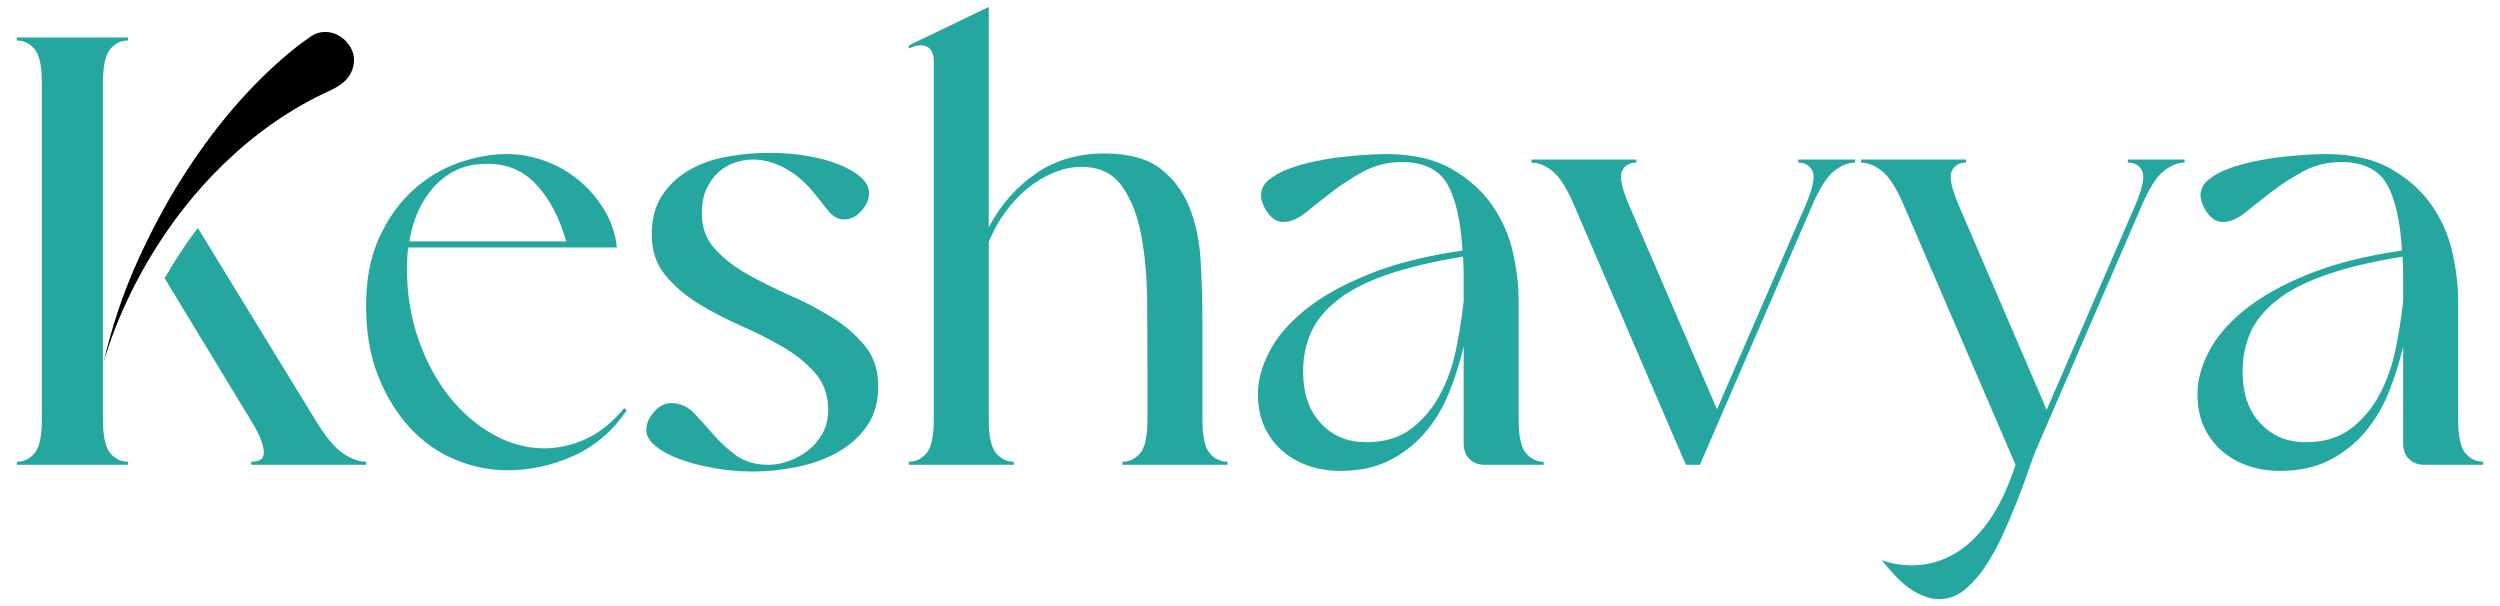 <svg xml:space="preserve" viewBox="0 0 330 80" height="80px" width="330px" y="0px" x="0px" xmlns:xlink="http://www.w3.org/1999/xlink" xmlns="http://www.w3.org/2000/svg" id="Layer_1" version="1.0">
<g>
	<path d="M41.55,55.31L26.23,30.284l-0.117-0.193c-1.627,2.136-3.005,4.258-4.165,6.267l-0.234,0.336l0.02,0.035
		L33.01,55.31c0.697,1.128,1.18,2.054,1.45,2.782c0.264,0.722,0.387,1.302,0.361,1.729c-0.026,0.433-0.188,0.727-0.483,0.889
		c-0.294,0.158-0.687,0.24-1.17,0.24v0.402h15.153V60.95c-0.916,0-1.923-0.361-3.021-1.089C44.195,59.139,42.944,57.618,41.55,55.31" fill="#25A7A0"></path>
	<path d="M14.557,59.821c-0.646-0.749-0.971-2.254-0.971-4.512V10.991c0-2.258,0.326-3.758,0.971-4.512
		c0.641-0.752,1.419-1.129,2.335-1.129V4.949H2.228V5.35c0.911,0,1.688,0.376,2.334,1.129c0.646,0.753,0.966,2.254,0.966,4.512
		V55.31c0,2.258-0.32,3.763-0.966,4.512c-0.646,0.753-1.424,1.129-2.334,1.129v0.401h14.664V60.95
		C15.976,60.95,15.198,60.574,14.557,59.821" fill="#25A7A0"></path>
	<path d="M46.306,9.658c-0.432,0.89-1.348,1.653-2.742,2.299c-2.426,1.089-4.878,2.487-7.365,4.181l-0.005,0.005
		c-0.056,0.036-0.112,0.076-0.162,0.112c-4.767,3.357-8.586,7.212-11.623,11.053c-7.543,9.517-10.305,18.967-10.758,20.645
		c1.068-4.739,2.609-9.317,4.608-13.717c2.044-4.481,4.323-8.622,6.851-12.406c2.523-3.79,5.183-7.146,7.976-10.076
		c2.792-2.924,5.453-5.25,7.98-6.968c0.534-0.377,1.155-0.565,1.852-0.565c0.859,0,1.638,0.28,2.339,0.845
		c0.697,0.564,1.155,1.251,1.368,2.055C46.84,7.929,46.733,8.773,46.306,9.658"></path>
	<path d="M82.404,53.859c-1.556,1.882-3.234,3.24-5.035,4.068c-1.801,0.834-3.642,1.252-5.519,1.252
		c-2.314,0-4.552-0.604-6.729-1.816c-2.177-1.205-4.11-2.874-5.804-4.994c-1.694-2.121-3.047-4.634-4.069-7.533
		c-1.022-2.904-1.531-6.042-1.531-9.431c0-0.427,0.015-0.885,0.041-1.368c0.025-0.483,0.065-0.941,0.121-1.374h27.558
		c-0.213-1.82-0.778-3.489-1.693-4.995c-0.91-1.5-2.04-2.808-3.382-3.906c-1.342-1.099-2.833-1.948-4.471-2.538
		c-1.643-0.59-3.291-0.89-4.959-0.89c-2.096,0-4.242,0.392-6.445,1.17c-2.202,0.783-4.206,1.988-6.001,3.626
		c-1.801,1.638-3.281,3.723-4.436,6.246c-1.154,2.528-1.729,5.535-1.729,9.024c0,3.495,0.534,6.582,1.607,9.267
		c1.079,2.691,2.473,4.959,4.191,6.812c1.72,1.852,3.708,3.25,5.967,4.19c2.252,0.937,4.537,1.408,6.846,1.408
		c3.011,0,5.925-0.63,8.743-1.891c2.823-1.263,5.173-3.266,7.05-6.008L82.404,53.859z M55.167,27.954
		c0.539-1.21,1.221-2.284,2.055-3.225c0.834-0.941,1.826-1.694,2.98-2.258c1.155-0.565,2.487-0.844,3.993-0.844
		c2.629-0.051,4.816,0.844,6.566,2.701c1.745,1.852,3.072,4.364,3.987,7.533H54.037C54.256,30.467,54.632,29.16,55.167,27.954" fill="#25A7A0"></path>
	<path d="M109.884,41.934c-1.72-1.074-3.586-2.055-5.601-2.942c-2.014-0.886-3.882-1.813-5.6-2.779
		c-1.72-0.967-3.157-2.082-4.311-3.345c-1.156-1.262-1.733-2.833-1.733-4.714c0-1.235,0.201-2.297,0.605-3.183
		c0.402-0.887,0.926-1.625,1.57-2.216c0.646-0.591,1.371-1.021,2.176-1.29c0.806-0.268,1.612-0.403,2.417-0.403
		c1.342,0,2.686,0.35,4.029,1.048c1.342,0.699,2.551,1.666,3.626,2.901c0.806,0.967,1.517,1.854,2.135,2.659
		c0.618,0.806,1.302,1.236,2.055,1.29c0.913,0.054,1.718-0.309,2.417-1.088c0.698-0.778,1.048-1.572,1.048-2.377
		c0-0.752-0.362-1.451-1.088-2.096c-0.725-0.644-1.692-1.208-2.901-1.692c-1.208-0.483-2.606-0.858-4.19-1.128
		c-1.584-0.268-3.237-0.403-4.956-0.403c-1.934,0-3.841,0.175-5.722,0.524c-1.881,0.35-3.545,0.955-4.996,1.813
		c-1.451,0.86-2.618,1.974-3.505,3.344c-0.886,1.37-1.329,3.076-1.329,5.117c0,2.095,0.577,3.855,1.732,5.278
		c1.154,1.424,2.591,2.673,4.312,3.747c1.719,1.076,3.585,2.055,5.601,2.941c2.015,0.887,3.88,1.828,5.6,2.821
		c1.719,0.994,3.156,2.148,4.312,3.465c1.154,1.316,1.732,2.94,1.732,4.874c0,1.184-0.256,2.23-0.766,3.144
		c-0.511,0.914-1.156,1.665-1.934,2.257c-0.78,0.591-1.625,1.047-2.539,1.37c-0.914,0.322-1.773,0.483-2.579,0.483
		c-1.772,0-3.223-0.416-4.352-1.25c-1.128-0.831-2.123-1.745-2.981-2.739c-0.86-0.994-1.692-1.921-2.499-2.78
		c-0.806-0.859-1.772-1.315-2.9-1.369c-0.914-0.054-1.72,0.322-2.417,1.128c-0.699,0.806-1.048,1.61-1.048,2.417
		c0,0.753,0.416,1.465,1.249,2.135c0.833,0.674,1.907,1.25,3.224,1.733c1.316,0.482,2.82,0.873,4.513,1.168
		c1.692,0.294,3.371,0.443,5.037,0.443c1.934,0,3.895-0.201,5.882-0.604s3.774-1.047,5.359-1.934
		c1.583-0.887,2.874-2.041,3.868-3.466c0.994-1.423,1.491-3.155,1.491-5.196c0-2.149-0.578-3.937-1.732-5.359
		C113.039,44.258,111.603,43.009,109.884,41.934" fill="#25A7A0"></path>
	<path d="M159.684,59.822c-0.645-0.752-0.967-2.256-0.967-4.512V42.418c0-2.741-0.081-5.44-0.242-8.1
		c-0.161-2.659-0.671-5.022-1.53-7.09c-0.86-2.067-2.149-3.748-3.868-5.037c-1.72-1.29-4.164-1.934-7.333-1.934
		c-3.438,0-6.446,0.886-9.025,2.659c-2.579,1.773-4.647,4.138-6.205,7.092V0.917l-10.556,5.078v0.403l0.645-0.242
		c0.806-0.268,1.45-0.228,1.934,0.12c0.484,0.351,0.725,0.956,0.725,1.814v47.221c0,2.256-0.322,3.76-0.967,4.512
		c-0.645,0.753-1.424,1.129-2.336,1.129v0.403h13.86v-0.403c-0.915,0-1.692-0.376-2.337-1.129c-0.645-0.752-0.967-2.256-0.967-4.512
		V31.941c0.59-1.451,1.329-2.781,2.216-3.989c0.886-1.208,1.879-2.256,2.981-3.143c1.101-0.886,2.256-1.572,3.465-2.055
		c1.208-0.484,2.403-0.726,3.585-0.726c2.363,0,4.15,0.86,5.359,2.58c1.209,1.719,2.055,3.895,2.539,6.526
		c0.483,2.633,0.738,5.52,0.766,8.663c0.026,3.142,0.04,6.112,0.04,8.905v6.607c0,2.256-0.322,3.76-0.967,4.512
		c-0.645,0.753-1.424,1.129-2.337,1.129v0.403h13.86v-0.403C161.106,60.951,160.328,60.575,159.684,59.822" fill="#25A7A0"></path>
	<path d="M201.422,59.821c-0.642-0.749-0.967-2.254-0.967-4.512V39.597c0-1.882-0.239-3.937-0.723-6.165
		c-0.482-2.228-1.384-4.313-2.701-6.246c-1.316-1.933-3.118-3.555-5.396-4.873c-2.285-1.317-5.199-1.979-8.744-1.979
		c-0.483,0-1.236,0.031-2.259,0.082c-1.021,0.056-2.136,0.153-3.341,0.285c-1.211,0.132-2.463,0.336-3.749,0.605
		c-1.292,0.27-2.457,0.601-3.505,1.007c-1.047,0.402-1.907,0.885-2.579,1.45c-0.671,0.564-1.007,1.246-1.007,2.055
		c0.052,0.803,0.386,1.612,1.007,2.416c0.615,0.809,1.354,1.154,2.214,1.048c0.859-0.05,1.8-0.494,2.821-1.328
		c1.022-0.834,2.163-1.734,3.424-2.701c1.262-0.967,2.646-1.852,4.15-2.66c1.506-0.804,3.2-1.211,5.076-1.211
		c2.904,0.056,4.888,1.063,5.966,3.027c1.075,1.958,1.72,4.847,1.935,8.662c-4.838,0.697-8.974,1.745-12.412,3.144
		c-3.438,1.394-6.23,2.965-8.382,4.709c-2.146,1.75-3.719,3.586-4.711,5.524c-0.997,1.933-1.49,3.784-1.49,5.56
		c0,1.664,0.296,3.128,0.886,4.39c0.59,1.261,1.394,2.325,2.416,3.185s2.178,1.505,3.463,1.933c1.293,0.432,2.661,0.645,4.11,0.645
		c2.472,0,4.624-0.457,6.45-1.367c1.826-0.915,3.397-2.136,4.715-3.668c1.312-1.53,2.376-3.29,3.179-5.279
		c0.809-1.988,1.45-4.028,1.938-6.124v12.813c0,0.86,0.255,1.547,0.764,2.056c0.508,0.508,1.195,0.763,2.055,0.763h7.736V60.95
		C202.846,60.95,202.067,60.574,201.422,59.821 M193.206,39.678c-0.219,2.096-0.553,4.242-1.007,6.445
		c-0.458,2.203-1.17,4.206-2.136,6.002c-0.967,1.801-2.233,3.296-3.79,4.476c-1.557,1.181-3.545,1.77-5.96,1.77
		c-2.422,0-4.406-0.828-5.967-2.497c-1.557-1.663-2.335-3.947-2.335-6.846c0-1.882,0.352-3.602,1.048-5.157
		c0.697-1.563,1.867-2.986,3.505-4.273c1.638-1.292,3.814-2.406,6.525-3.341c2.716-0.941,6.059-1.735,10.035-2.381
		c0.051,0.915,0.081,1.841,0.081,2.782V39.678z" fill="#25A7A0"></path>
	<path d="M237.362,21.466c0.913,0,1.543,0.376,1.895,1.128c0.349,0.752,0.039,2.256-0.927,4.512l-11.685,26.914
		l-11.604-26.914c-0.967-2.256-1.276-3.76-0.926-4.512c0.348-0.752,0.979-1.128,1.894-1.128v-0.403h-13.861v0.403
		c0.913,0,1.84,0.376,2.78,1.128c0.939,0.752,1.895,2.256,2.861,4.512l14.746,34.248h1.854l14.826-34.248
		c0.967-2.256,1.921-3.76,2.861-4.512c0.938-0.752,1.866-1.128,2.78-1.128v-0.403h-7.495V21.466z" fill="#25A7A0"></path>
	<path d="M325.438,59.821c-0.646-0.749-0.965-2.254-0.965-4.512V39.597c0-1.882-0.244-3.937-0.729-6.165
		c-0.482-2.228-1.383-4.313-2.7-6.246c-1.312-1.933-3.113-3.555-5.397-4.873c-2.283-1.317-5.198-1.979-8.743-1.979
		c-0.483,0-1.236,0.031-2.259,0.082c-1.017,0.056-2.13,0.153-3.341,0.285c-1.211,0.132-2.457,0.336-3.749,0.605
		c-1.287,0.27-2.457,0.601-3.505,1.007c-1.048,0.402-1.907,0.885-2.579,1.45c-0.671,0.564-1.007,1.246-1.007,2.055
		c0.056,0.803,0.392,1.612,1.007,2.416c0.621,0.809,1.358,1.154,2.218,1.048c0.859-0.05,1.801-0.494,2.818-1.328
		c1.022-0.834,2.161-1.734,3.429-2.701c1.261-0.967,2.645-1.852,4.149-2.66c1.501-0.804,3.195-1.211,5.077-1.211
		c2.898,0.056,4.888,1.063,5.961,3.027c1.073,1.958,1.719,4.847,1.933,8.662c-4.833,0.697-8.973,1.745-12.411,3.144
		c-3.438,1.394-6.231,2.965-8.377,4.709c-2.151,1.75-3.724,3.586-4.715,5.524c-0.997,1.933-1.49,3.784-1.49,5.56
		c0,1.664,0.295,3.128,0.886,4.39c0.589,1.261,1.398,2.325,2.415,3.185c1.021,0.859,2.177,1.505,3.469,1.933
		c1.286,0.432,2.66,0.645,4.11,0.645c2.467,0,4.618-0.457,6.444-1.367c1.826-0.915,3.397-2.136,4.715-3.668
		c1.317-1.53,2.375-3.29,3.184-5.279c0.805-1.988,1.45-4.028,1.933-6.124v12.813c0,0.86,0.255,1.547,0.764,2.056
		c0.514,0.508,1.196,0.763,2.056,0.763h7.736V60.95C326.862,60.95,326.085,60.574,325.438,59.821 M317.218,39.678
		c-0.213,2.096-0.549,4.242-1.007,6.445s-1.17,4.206-2.136,6.002c-0.967,1.801-2.229,3.296-3.79,4.476
		c-1.557,1.181-3.544,1.77-5.96,1.77c-2.418,0-4.405-0.828-5.962-2.497c-1.562-1.663-2.341-3.947-2.341-6.846
		c0-1.882,0.353-3.602,1.049-5.157c0.697-1.563,1.867-2.986,3.505-4.273c1.637-1.292,3.813-2.406,6.53-3.341
		c2.711-0.941,6.053-1.735,10.03-2.381c0.051,0.915,0.081,1.841,0.081,2.782V39.678z" fill="#25A7A0"></path>
	<path d="M288.368,21.062v0.402c-0.91,0-1.836,0.375-2.776,1.129c-0.941,0.752-1.893,2.258-2.864,4.512
		l-13.779,31.831c-0.376,0.86-0.794,1.964-1.246,3.306c-0.458,1.344-0.982,2.753-1.571,4.232c-0.596,1.476-1.236,2.966-1.934,4.471
		c-0.701,1.501-1.465,2.858-2.299,4.069c-0.834,1.205-1.734,2.188-2.7,2.939c-0.967,0.753-2.04,1.129-3.221,1.129
		c-1.129,0-2.314-0.392-3.544-1.169c-1.242-0.778-2.579-2.11-4.034-3.988c0,0,8.591,3.729,14.694-6.012
		c1.084-1.729,2.091-3.887,2.956-6.561l-14.746-34.248c-0.967-2.254-1.923-3.759-2.863-4.512c-0.94-0.753-1.866-1.129-2.778-1.129
		v-0.402h13.861v0.402c-0.916,0-1.546,0.375-1.897,1.129c-0.346,0.752-0.035,2.258,0.931,4.512l11.603,26.999l11.684-26.999
		c0.967-2.254,1.276-3.759,0.926-4.512c-0.347-0.753-0.977-1.129-1.893-1.129v-0.402H288.368z" fill="#25A7A0"></path>
</g>
</svg>
